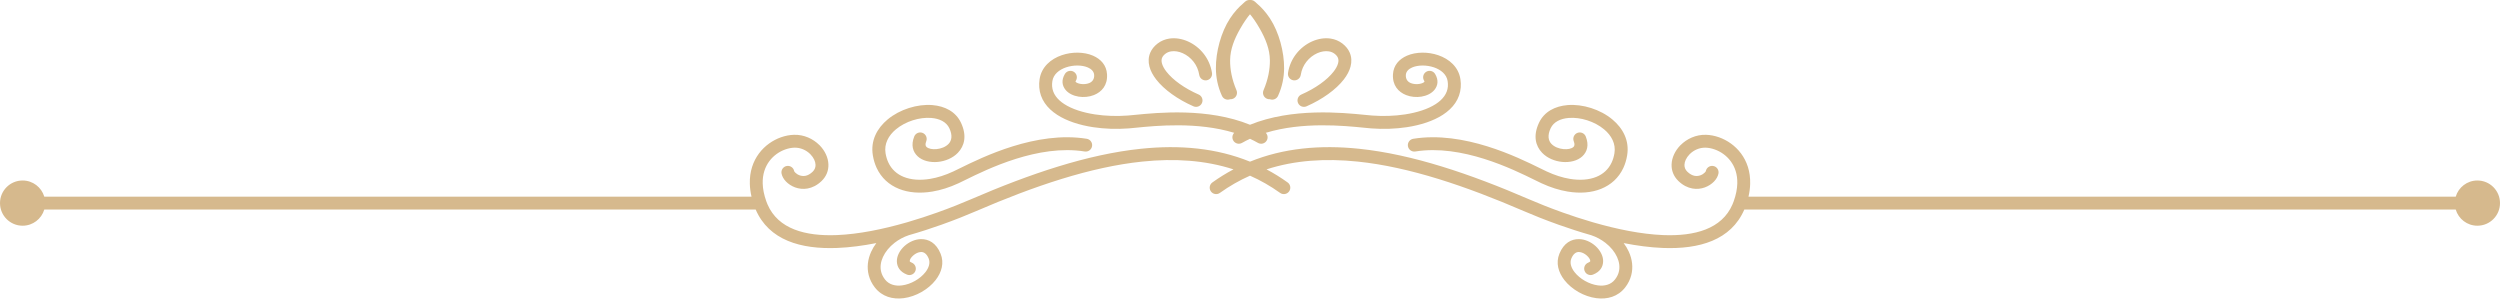 <?xml version="1.0" encoding="UTF-8" standalone="no"?><svg xmlns="http://www.w3.org/2000/svg" xmlns:xlink="http://www.w3.org/1999/xlink" fill="#000000" height="139.2" preserveAspectRatio="xMidYMid meet" version="1" viewBox="0.5 0.7 1161.0 139.2" width="1161" zoomAndPan="magnify"><g id="change1_1"><path d="M 363.441 81.254 C 363.148 79.629 364.23 78.074 365.855 77.785 C 367.48 77.492 369.031 78.574 369.324 80.199 C 369.344 80.309 369.516 80.535 369.805 80.836 L 369.816 80.848 C 370.301 81.348 370.988 81.809 371.809 82.109 C 372.621 82.406 373.551 82.527 374.508 82.355 C 375.57 82.16 376.727 81.582 377.902 80.445 C 378.867 79.512 379.27 78.387 379.238 77.246 C 379.215 76.465 379 75.652 378.629 74.855 C 378.227 74 377.641 73.168 376.91 72.41 C 376.867 72.363 376.824 72.32 376.785 72.273 C 374.949 70.445 372.297 69.191 369.371 69.277 C 368.047 69.316 366.613 69.594 365.172 70.109 C 362.434 71.082 359.754 72.898 357.789 75.535 C 355.82 78.172 354.57 81.656 354.699 85.965 C 354.77 88.41 355.285 91.141 356.363 94.168 C 356.531 94.648 356.73 95.141 356.949 95.652 C 361.879 107.066 374.484 110.449 389.082 109.875 C 399.43 109.465 410.746 107.082 421.199 104.086 C 421.516 103.988 421.832 103.898 422.152 103.812 C 426.914 102.422 431.484 100.918 435.684 99.422 C 441.906 97.207 447.348 95.004 451.406 93.25 C 478.91 81.371 505.594 72.363 530.363 69.785 C 548.43 67.906 565.453 69.449 581 75.773 C 596.547 69.449 613.57 67.906 631.637 69.785 C 656.406 72.363 683.09 81.371 710.594 93.25 C 714.652 95.004 720.094 97.207 726.316 99.422 C 730.516 100.918 735.086 102.422 739.848 103.812 C 740.164 103.898 740.484 103.988 740.801 104.086 C 751.254 107.082 762.57 109.465 772.918 109.875 C 787.516 110.449 800.121 107.066 805.051 95.652 C 805.27 95.141 805.469 94.648 805.637 94.168 C 806.715 91.141 807.23 88.41 807.301 85.965 C 807.43 81.656 806.18 78.172 804.211 75.535 C 802.246 72.898 799.562 71.082 796.828 70.109 C 795.387 69.594 793.953 69.316 792.629 69.277 C 789.699 69.191 787.051 70.445 785.215 72.273 C 785.176 72.32 785.133 72.363 785.09 72.41 C 784.359 73.168 783.773 74 783.371 74.855 C 783 75.652 782.785 76.465 782.762 77.246 C 782.73 78.387 783.133 79.512 784.098 80.445 C 785.273 81.582 786.43 82.16 787.492 82.355 C 788.449 82.527 789.379 82.406 790.191 82.109 C 791.012 81.809 791.699 81.348 792.184 80.848 L 792.191 80.836 C 792.484 80.535 792.656 80.309 792.676 80.199 C 792.969 78.574 794.52 77.492 796.145 77.785 C 797.77 78.074 798.852 79.629 798.559 81.254 C 798.328 82.527 797.594 83.855 796.496 84.996 C 795.422 86.105 793.945 87.109 792.23 87.734 C 790.512 88.359 788.527 88.617 786.438 88.238 C 784.273 87.844 782.039 86.781 779.949 84.758 C 777.66 82.543 776.703 79.844 776.785 77.082 C 776.836 75.465 777.246 73.848 777.961 72.324 C 778.645 70.859 779.605 69.477 780.777 68.262 C 780.84 68.199 780.902 68.137 780.969 68.082 C 783.879 65.164 788.105 63.164 792.793 63.301 C 794.762 63.359 796.816 63.746 798.82 64.461 C 802.602 65.805 806.305 68.312 809.016 71.949 C 811.727 75.582 813.449 80.324 813.277 86.129 C 813.223 87.992 812.977 89.957 812.5 92.02 L 1140.941 92.02 C 1142.23 87.684 1146.238 84.52 1151 84.52 C 1156.801 84.52 1161.5 89.223 1161.5 95.02 C 1161.5 100.82 1156.801 105.52 1151 105.52 C 1146.238 105.52 1142.23 102.359 1140.941 98.02 L 810.559 98.02 C 804.406 112.262 789.629 116.52 772.684 115.852 C 766.801 115.617 760.652 114.789 754.535 113.586 C 755.492 114.867 756.297 116.219 756.93 117.609 C 758.508 121.086 759 124.836 758.059 128.48 C 757.547 130.473 756.625 132.395 755.238 134.172 C 751.867 138.508 746.879 139.824 741.828 139.168 C 738.984 138.797 736.129 137.781 733.578 136.336 C 731.016 134.875 728.727 132.969 727.039 130.816 C 724.168 127.156 722.945 122.781 724.691 118.508 C 726.734 113.512 730.219 111.695 733.797 111.746 C 736.605 111.789 739.379 113.098 741.422 114.926 C 743.574 116.855 745.012 119.473 744.996 121.965 C 744.98 124.602 743.605 126.941 740.258 128.238 C 738.719 128.832 736.984 128.066 736.391 126.527 C 735.797 124.988 736.562 123.254 738.102 122.66 C 738.754 122.406 739.02 122.156 739.023 121.941 C 739.027 121.199 738.387 120.234 737.434 119.379 C 736.371 118.426 735.008 117.742 733.723 117.723 C 732.449 117.707 731.141 118.523 730.223 120.758 C 729.395 122.781 730.145 125.07 731.75 127.113 C 732.969 128.664 734.641 130.055 736.535 131.133 C 738.441 132.215 740.547 132.969 742.602 133.238 C 745.66 133.637 748.617 132.918 750.508 130.492 C 751.391 129.352 751.969 128.18 752.27 127.004 C 752.852 124.758 752.508 122.359 751.469 120.07 C 750.363 117.641 748.48 115.344 746.059 113.461 C 744.121 111.957 741.875 110.73 739.438 109.922 C 734.098 108.402 728.984 106.73 724.324 105.07 C 717.887 102.777 712.336 100.531 708.227 98.758 C 681.195 87.086 655.066 78.238 631.027 75.738 C 616.016 74.18 601.805 75.094 588.676 79.355 C 592.016 81.121 595.277 83.137 598.461 85.414 C 599.809 86.371 600.121 88.238 599.164 89.586 C 598.207 90.93 596.34 91.246 594.992 90.289 C 590.504 87.078 585.836 84.426 581 82.285 C 576.164 84.426 571.496 87.078 567.008 90.289 C 565.66 91.246 563.793 90.93 562.836 89.586 C 561.879 88.238 562.191 86.371 563.539 85.414 C 566.723 83.137 569.984 81.121 573.324 79.355 C 560.195 75.094 545.98 74.18 530.973 75.738 C 506.934 78.238 480.805 87.086 453.773 98.758 C 449.664 100.531 444.113 102.777 437.676 105.07 C 433.016 106.73 427.902 108.402 422.562 109.922 C 420.125 110.73 417.879 111.957 415.941 113.461 C 413.52 115.344 411.637 117.641 410.531 120.07 C 409.492 122.359 409.148 124.758 409.73 127.004 C 410.031 128.18 410.609 129.352 411.492 130.492 C 413.383 132.918 416.34 133.637 419.398 133.238 C 421.453 132.969 423.559 132.215 425.465 131.133 C 427.359 130.055 429.031 128.664 430.25 127.113 C 431.855 125.07 432.602 122.781 431.777 120.758 C 430.859 118.523 429.551 117.707 428.273 117.723 C 426.992 117.742 425.629 118.426 424.562 119.379 C 423.613 120.234 422.973 121.199 422.977 121.941 C 422.98 122.156 423.246 122.406 423.898 122.66 C 425.438 123.254 426.203 124.988 425.609 126.527 C 425.016 128.066 423.281 128.832 421.742 128.238 C 418.395 126.941 417.02 124.602 417.004 121.965 C 416.988 119.473 418.426 116.855 420.578 114.926 C 422.621 113.098 425.395 111.789 428.203 111.746 C 431.781 111.695 435.266 113.512 437.309 118.508 C 439.055 122.781 437.832 127.156 434.961 130.816 C 433.273 132.969 430.984 134.875 428.418 136.336 C 425.867 137.781 423.012 138.797 420.172 139.168 C 415.121 139.824 410.133 138.508 406.758 134.172 C 405.375 132.395 404.453 130.473 403.938 128.48 C 403 124.836 403.492 121.086 405.07 117.609 C 405.703 116.219 406.508 114.867 407.465 113.586 C 401.348 114.789 395.199 115.617 389.316 115.852 C 372.371 116.52 357.59 112.262 351.441 98.02 L 21.062 98.02 C 19.773 102.359 15.758 105.52 11 105.52 C 5.199 105.52 0.5 100.82 0.5 95.02 C 0.5 89.223 5.199 84.52 11 84.52 C 15.758 84.52 19.773 87.684 21.062 92.02 L 349.5 92.02 C 349.023 89.957 348.777 87.992 348.723 86.129 C 348.551 80.324 350.273 75.582 352.984 71.949 C 355.695 68.312 359.398 65.805 363.18 64.461 C 365.184 63.746 367.238 63.359 369.207 63.301 C 373.895 63.164 378.121 65.164 381.031 68.082 C 381.098 68.137 381.16 68.199 381.223 68.262 C 382.395 69.477 383.355 70.859 384.039 72.324 C 384.754 73.848 385.164 75.465 385.215 77.082 C 385.297 79.844 384.34 82.543 382.051 84.758 C 379.957 86.781 377.727 87.844 375.562 88.238 C 373.473 88.617 371.488 88.359 369.77 87.734 C 368.055 87.109 366.578 86.105 365.504 84.996 C 364.406 83.855 363.672 82.527 363.441 81.254 Z M 567.988 45.242 C 568.656 46.688 570.324 47.348 571.785 46.781 C 572.234 46.812 572.699 46.738 573.145 46.551 C 574.664 45.902 575.375 44.145 574.727 42.625 C 572.551 37.52 571.723 32.855 571.762 28.699 C 571.809 23.484 573.805 18.719 576.34 14.219 C 578.184 10.945 579.93 8.547 581 7.32 C 582.066 8.547 583.816 10.945 585.66 14.219 C 588.191 18.719 590.191 23.484 590.238 28.699 C 590.277 32.855 589.449 37.52 587.273 42.625 C 586.625 44.145 587.336 45.902 588.855 46.551 C 589.301 46.738 589.762 46.812 590.215 46.781 C 591.676 47.348 593.344 46.688 594.012 45.242 C 595.977 40.969 596.801 36.648 596.836 32.461 C 596.906 24.801 594.465 15.664 590.297 9.289 C 588.285 6.203 586.043 3.879 584.367 2.465 C 583.562 1.66 582.926 1.148 582.562 0.98 C 582.125 0.781 581.668 0.676 581.195 0.672 C 581.129 0.672 581.066 0.676 581 0.676 C 580.934 0.676 580.867 0.672 580.805 0.672 C 580.332 0.676 579.875 0.781 579.438 0.98 C 579.074 1.148 578.438 1.66 577.633 2.465 C 575.957 3.879 573.715 6.203 571.703 9.289 C 567.535 15.664 565.094 24.801 565.164 32.461 C 565.199 36.648 566.023 40.969 567.988 45.242 Z M 598.648 34.586 C 598.402 36.227 599.531 37.754 601.168 37.996 C 602.805 38.242 604.332 37.113 604.578 35.477 C 604.938 33.117 605.887 31.066 607.184 29.395 C 608.57 27.609 610.348 26.25 612.234 25.406 C 614.031 24.605 615.902 24.293 617.578 24.547 C 618.586 24.703 619.512 25.066 620.285 25.668 C 621.031 26.246 621.527 26.855 621.801 27.477 C 622.141 28.246 622.156 29.137 621.902 30.098 C 621.586 31.312 620.863 32.625 619.816 33.973 C 616.797 37.863 611.34 41.754 604.852 44.594 C 603.34 45.254 602.645 47.02 603.305 48.531 C 603.965 50.047 605.73 50.738 607.242 50.078 C 614.625 46.848 620.938 42.285 624.551 37.629 C 626.082 35.656 627.164 33.629 627.691 31.621 C 628.285 29.367 628.191 27.156 627.285 25.086 C 626.617 23.555 625.516 22.156 623.941 20.934 C 622.324 19.68 620.453 18.922 618.469 18.617 C 615.676 18.191 612.641 18.68 609.801 19.945 C 607.051 21.172 604.461 23.145 602.449 25.738 C 600.555 28.18 599.172 31.168 598.648 34.586 Z M 573.664 62.379 C 572.766 63.309 572.543 64.754 573.215 65.938 C 574.027 67.375 575.855 67.879 577.293 67.062 C 578.5 66.371 579.738 65.738 581 65.156 C 582.262 65.738 583.5 66.371 584.707 67.062 C 586.145 67.879 587.973 67.375 588.785 65.938 C 589.457 64.754 589.234 63.309 588.332 62.379 C 605.406 57.168 624.648 59.086 633.859 60.004 C 635.34 60.152 636.602 60.277 637.285 60.328 C 642.82 60.754 648.559 60.574 653.902 59.758 C 660.242 58.785 666.09 56.898 670.508 54.043 C 675.312 50.934 678.453 46.703 678.871 41.262 C 678.965 40.047 678.914 38.785 678.719 37.48 C 677.844 31.785 673.527 28.074 668.367 26.316 C 666.012 25.516 663.453 25.125 660.984 25.152 C 658.461 25.18 656.004 25.645 653.914 26.551 C 650.234 28.145 647.637 31.02 647.395 35.203 C 647.098 40.336 649.871 43.41 653.504 44.855 C 655.738 45.742 658.309 45.941 660.582 45.578 C 663.059 45.18 665.312 44.09 666.652 42.441 C 668.277 40.438 668.664 37.906 666.965 35.051 C 666.113 33.633 664.277 33.172 662.859 34.02 C 661.445 34.867 660.98 36.703 661.828 38.121 C 662.016 38.434 662.059 38.605 662.012 38.668 C 661.625 39.145 660.734 39.496 659.645 39.672 C 658.348 39.879 656.914 39.777 655.711 39.301 C 654.316 38.746 653.254 37.551 653.371 35.531 C 653.465 33.93 654.625 32.754 656.281 32.035 C 657.633 31.449 659.285 31.148 661.031 31.129 C 662.828 31.109 664.703 31.395 666.445 31.988 C 669.648 33.082 672.305 35.227 672.785 38.371 C 672.922 39.234 672.953 40.051 672.895 40.816 C 672.637 44.184 670.512 46.918 667.25 49.027 C 663.598 51.387 658.57 52.973 653.012 53.828 C 648.102 54.578 642.824 54.742 637.73 54.352 C 636.637 54.27 635.633 54.168 634.445 54.051 C 623.836 52.992 600.551 50.672 581 58.637 C 561.449 50.672 538.164 52.992 527.555 54.051 C 526.367 54.168 525.363 54.27 524.27 54.352 C 519.176 54.742 513.898 54.578 508.988 53.828 C 503.426 52.973 498.402 51.387 494.75 49.027 C 491.488 46.918 489.363 44.184 489.105 40.816 C 489.047 40.051 489.078 39.234 489.215 38.371 C 489.695 35.227 492.352 33.082 495.555 31.988 C 497.297 31.395 499.172 31.109 500.969 31.129 C 502.715 31.148 504.363 31.449 505.719 32.035 C 507.375 32.754 508.535 33.93 508.629 35.531 C 508.746 37.551 507.684 38.746 506.289 39.301 C 505.086 39.777 503.652 39.879 502.355 39.672 C 501.266 39.496 500.375 39.145 499.988 38.668 C 499.938 38.605 499.984 38.434 500.172 38.121 C 501.02 36.703 500.555 34.867 499.141 34.02 C 497.723 33.172 495.887 33.633 495.035 35.051 C 493.332 37.906 493.723 40.438 495.348 42.441 C 496.688 44.09 498.941 45.18 501.418 45.578 C 503.691 45.941 506.258 45.742 508.492 44.855 C 512.129 43.41 514.902 40.336 514.605 35.203 C 514.363 31.02 511.766 28.145 508.086 26.551 C 505.992 25.645 503.539 25.18 501.016 25.152 C 498.547 25.125 495.988 25.516 493.633 26.316 C 488.473 28.074 484.156 31.785 483.281 37.48 C 483.086 38.785 483.035 40.047 483.129 41.262 C 483.547 46.703 486.688 50.934 491.492 54.043 C 495.91 56.898 501.758 58.785 508.098 59.758 C 513.438 60.574 519.18 60.754 524.715 60.328 C 525.398 60.277 526.66 60.152 528.141 60.004 C 537.352 59.086 556.594 57.168 573.664 62.379 Z M 656.824 65.148 C 655.195 65.406 654.082 66.938 654.34 68.57 C 654.602 70.199 656.133 71.312 657.762 71.055 C 679.309 67.578 703.043 79.266 713.211 84.273 C 714.465 84.891 715.523 85.41 716.312 85.777 C 720.504 87.727 724.637 89.02 728.566 89.668 C 734.281 90.613 739.574 90.188 743.984 88.422 C 748.605 86.578 752.234 83.312 754.391 78.672 C 755.199 76.926 755.797 74.984 756.148 72.844 C 757.277 66.035 754.227 60.297 749.293 56.18 C 746.48 53.832 743.027 52.023 739.414 50.871 C 735.797 49.715 732.008 49.219 728.523 49.5 C 722.695 49.969 717.629 52.543 715.199 57.738 C 712.375 63.789 713.621 68.457 716.637 71.629 C 719.031 74.148 722.578 75.574 725.992 75.898 C 729.551 76.234 733.113 75.371 735.324 73.305 C 737.598 71.184 738.512 68.094 736.934 64.102 C 736.324 62.562 734.582 61.805 733.039 62.414 C 731.504 63.023 730.746 64.766 731.355 66.305 C 731.871 67.609 731.738 68.461 731.246 68.922 C 730.312 69.793 728.508 70.129 726.555 69.945 C 724.449 69.746 722.324 68.926 720.973 67.508 C 719.551 66.008 719.051 63.621 720.613 60.27 C 722.008 57.285 725.219 55.777 728.992 55.477 C 731.738 55.254 734.738 55.648 737.609 56.566 C 740.484 57.48 743.223 58.918 745.449 60.773 C 748.852 63.613 750.977 67.461 750.242 71.887 C 749.984 73.457 749.547 74.887 748.953 76.164 C 747.473 79.348 744.973 81.594 741.781 82.867 C 738.387 84.227 734.184 84.531 729.527 83.762 C 726.145 83.203 722.531 82.066 718.82 80.34 C 717.992 79.957 717.016 79.477 715.859 78.906 C 705.18 73.645 680.246 61.367 656.824 65.148 Z M 563.352 34.586 C 563.598 36.227 562.469 37.754 560.832 37.996 C 559.195 38.242 557.668 37.113 557.422 35.477 C 557.062 33.117 556.113 31.066 554.816 29.395 C 553.43 27.609 551.648 26.25 549.762 25.406 C 547.969 24.605 546.098 24.293 544.422 24.547 C 543.414 24.703 542.488 25.066 541.715 25.668 C 540.969 26.246 540.473 26.855 540.199 27.477 C 539.859 28.246 539.844 29.137 540.098 30.098 C 540.414 31.312 541.137 32.625 542.184 33.973 C 545.203 37.863 550.66 41.754 557.148 44.594 C 558.66 45.254 559.355 47.02 558.695 48.531 C 558.035 50.047 556.27 50.738 554.758 50.078 C 547.375 46.848 541.062 42.285 537.449 37.629 C 535.918 35.656 534.836 33.629 534.309 31.621 C 533.715 29.367 533.809 27.156 534.715 25.086 C 535.383 23.555 536.48 22.156 538.059 20.934 C 539.676 19.68 541.547 18.922 543.531 18.617 C 546.324 18.191 549.359 18.68 552.199 19.945 C 554.949 21.172 557.539 23.145 559.551 25.738 C 561.445 28.18 562.828 31.168 563.352 34.586 Z M 505.176 65.148 C 506.805 65.406 507.918 66.938 507.656 68.57 C 507.398 70.199 505.867 71.312 504.234 71.055 C 482.691 67.578 458.957 79.266 448.789 84.273 C 447.535 84.891 446.477 85.41 445.688 85.777 C 441.496 87.727 437.363 89.02 433.434 89.668 C 427.719 90.613 422.426 90.188 418.016 88.422 C 413.395 86.578 409.766 83.312 407.609 78.672 C 406.801 76.926 406.203 74.984 405.848 72.844 C 404.723 66.035 407.773 60.297 412.707 56.18 C 415.52 53.832 418.973 52.023 422.586 50.871 C 426.203 49.715 429.992 49.219 433.477 49.5 C 439.305 49.969 444.371 52.543 446.801 57.738 C 449.625 63.789 448.379 68.457 445.363 71.629 C 442.969 74.148 439.422 75.574 436.008 75.898 C 432.445 76.234 428.887 75.371 426.676 73.305 C 424.402 71.184 423.488 68.094 425.066 64.102 C 425.676 62.562 427.418 61.805 428.957 62.414 C 430.496 63.023 431.254 64.766 430.645 66.305 C 430.129 67.609 430.262 68.461 430.754 68.922 C 431.688 69.793 433.492 70.129 435.445 69.945 C 437.547 69.746 439.672 68.926 441.027 67.508 C 442.449 66.008 442.949 63.621 441.387 60.27 C 439.988 57.285 436.781 55.777 433.008 55.477 C 430.262 55.254 427.262 55.648 424.391 56.566 C 421.516 57.48 418.773 58.918 416.551 60.773 C 413.148 63.613 411.023 67.461 411.754 71.887 C 412.016 73.457 412.453 74.887 413.047 76.164 C 414.527 79.348 417.027 81.594 420.219 82.867 C 423.613 84.227 427.816 84.531 432.473 83.762 C 435.855 83.203 439.469 82.066 443.18 80.34 C 444.008 79.957 444.984 79.477 446.141 78.906 C 456.82 73.645 481.754 61.367 505.176 65.148" fill="#d6b98d"/></g></svg>